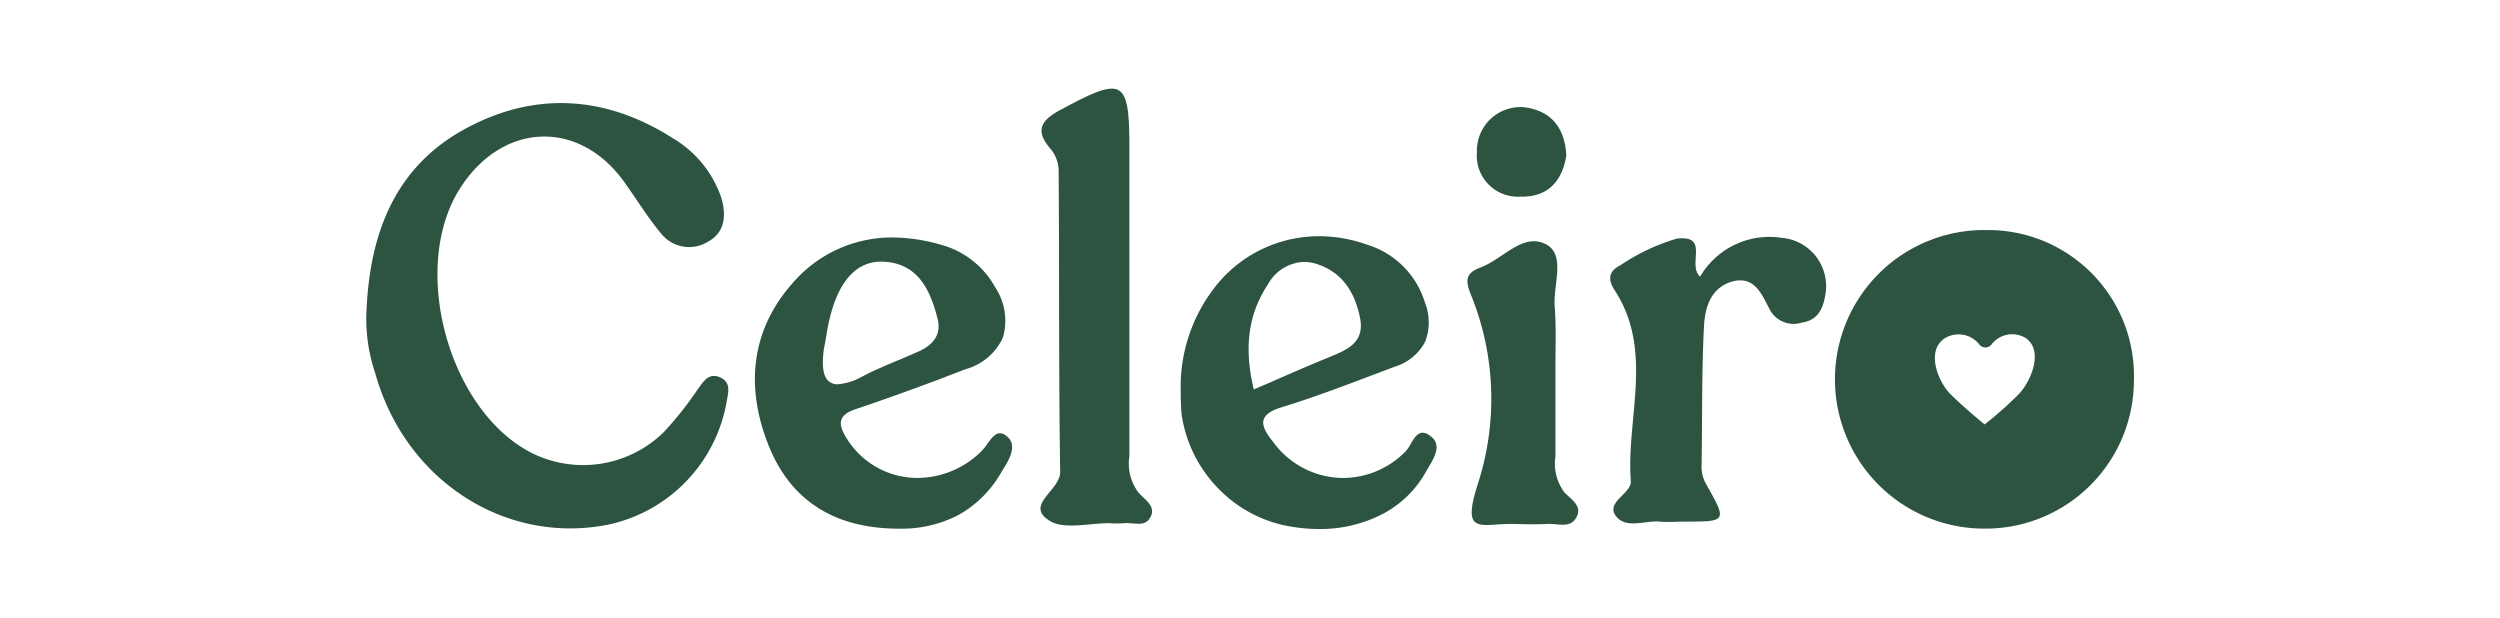 <?xml version="1.0" encoding="UTF-8"?>
<svg xmlns="http://www.w3.org/2000/svg" xmlns:xlink="http://www.w3.org/1999/xlink" width="210.477" height="52" viewBox="0 0 210.477 52">
  <defs>
    <clipPath id="clip-path">
      <rect id="Rectangle_240" data-name="Rectangle 240" width="210.476" height="52" transform="translate(170.762 3808)" fill="#fff"></rect>
    </clipPath>
  </defs>
  <g id="Mask_Group_9" data-name="Mask Group 9" transform="translate(-170.762 -3808)" clip-path="url(#clip-path)">
    <g id="logo-celeiro-01" transform="translate(-80.27 3294.569)">
      <path id="Path_152" data-name="Path 152" d="M281.9,539.835c.327-6.546,2.553-12.175,8.771-15.317,5.76-2.946,11.586-2.422,17.019,1.047a9.3,9.3,0,0,1,4.058,4.975c.458,1.505.327,2.946-1.113,3.731a3.014,3.014,0,0,1-3.862-.589c-1.113-1.309-2.029-2.815-3.011-4.189-3.731-5.5-10.277-5.433-13.942.2-4.32,6.611-1.113,18.655,5.891,22.321a9.7,9.7,0,0,0,11.193-1.7,28.979,28.979,0,0,0,2.815-3.535c.524-.72.982-1.571,2.029-1.047.851.458.589,1.244.458,2.029A12.846,12.846,0,0,1,302.195,558.1c-8.706,1.7-17.084-3.8-19.572-12.764A14.159,14.159,0,0,1,281.9,539.835Z" transform="translate(0 -0.49)" fill="#2c5440"></path>
      <path id="Subtraction_8" data-name="Subtraction 8" d="M20487.414,19027.943h-.125l-.061,0h-.064c-5.166-.07-8.732-2.318-10.6-6.678-2.219-5.273-1.562-10.119,1.9-14.008a11,11,0,0,1,8.389-3.828,14.936,14.936,0,0,1,4.111.619,7.4,7.4,0,0,1,4.518,3.533,5.1,5.1,0,0,1,.676,4.268,4.871,4.871,0,0,1-3.16,2.672c-2.947,1.152-6.033,2.275-9.168,3.338-.727.232-1.129.518-1.268.9-.143.4,0,.893.486,1.656a6.987,6.987,0,0,0,5.938,3.256,7.662,7.662,0,0,0,5.318-2.207,4.105,4.105,0,0,0,.523-.637c.324-.451.658-.92,1.084-.92a.856.856,0,0,1,.553.25c1.016.746.137,2.121-.389,2.943a9.5,9.5,0,0,1-3.623,3.672A10.335,10.335,0,0,1,20487.414,19027.943Zm-1.5-22.482c-1.807,0-3.146,1.2-3.986,3.559a15.276,15.276,0,0,0-.635,2.658l0,.014c-.064.365-.135.754-.211,1.125-.178,1.322-.076,2.176.307,2.615a1.106,1.106,0,0,0,.875.354,5.068,5.068,0,0,0,2.09-.674c.934-.488,1.938-.908,2.906-1.316l.01,0,.027-.012c.582-.244,1.184-.5,1.768-.764,1.385-.619,1.914-1.564,1.574-2.814-.564-2.182-1.508-4.449-4.254-4.717A4.479,4.479,0,0,0,20485.914,19005.461Z" transform="translate(-20160.688 -18470.004)" fill="#2c5440"></path>
      <path id="Subtraction_9" data-name="Subtraction 9" d="M20486.926,19028.074a14.674,14.674,0,0,1-2.885-.3,11.005,11.005,0,0,1-5.775-3.289,11.227,11.227,0,0,1-2.93-6.135c-.066-.854-.066-1.689-.066-1.965a13.611,13.611,0,0,1,3.457-9.363,11.112,11.112,0,0,1,8.2-3.6,12.1,12.1,0,0,1,4.053.717,7.324,7.324,0,0,1,4.846,4.846,4.543,4.543,0,0,1,.02,3.33,4.308,4.308,0,0,1-2.576,2.1q-.864.325-1.73.654l-.059.021c-2.508.951-5.1,1.932-7.7,2.729-.893.27-1.391.611-1.527,1.043-.174.566.289,1.248.813,1.9a7.325,7.325,0,0,0,5.881,3.014,7.407,7.407,0,0,0,5.246-2.227,3.37,3.37,0,0,0,.441-.637l0-.006c.273-.461.557-.941,1.006-.941a1.093,1.093,0,0,1,.645.277c1,.705.357,1.787-.162,2.656-.055.092-.113.189-.166.285a8.912,8.912,0,0,1-3.664,3.613A11.408,11.408,0,0,1,20486.926,19028.074Zm-1.283-22.488a3.635,3.635,0,0,0-3.037,1.9c-1.65,2.506-2.025,5.313-1.184,8.838.8-.342,1.561-.674,2.266-.98,1.344-.588,2.734-1.193,4.154-1.768l.016-.006c1.4-.578,2.859-1.176,2.535-3.137-.441-2.437-1.652-4-3.6-4.65A3.621,3.621,0,0,0,20485.643,19005.586Z" transform="translate(-20124.834 -18470.104)" fill="#2c5440"></path>
      <path id="Path_155" data-name="Path 155" d="M368.97,537.84v14.008a4.013,4.013,0,0,0,.785,3.077c.524.589,1.571,1.178.916,2.16-.458.72-1.375.327-2.095.393a8.736,8.736,0,0,1-1.309,0c-1.7,0-3.927.589-5.106-.262-1.964-1.309.982-2.487.982-4.058-.131-8.444-.065-16.888-.131-25.4a2.939,2.939,0,0,0-.655-1.767c-1.506-1.7-.655-2.553.982-3.4,5.106-2.749,5.629-2.487,5.629,3.273Z" transform="translate(-22.853)" fill="#2c5440"></path>
      <path id="Path_156" data-name="Path 156" d="M436.321,541.754a6.755,6.755,0,0,1,6.873-3.273,4.082,4.082,0,0,1,3.666,4.844c-.2,1.178-.655,2.095-1.964,2.291a2.275,2.275,0,0,1-2.749-1.178c-.655-1.244-1.244-2.749-3.077-2.291-1.9.524-2.356,2.291-2.422,3.862-.2,3.927-.131,7.855-.2,11.717a2.869,2.869,0,0,0,.393,1.506c1.767,3.142,1.767,3.142-1.9,3.142-.655,0-1.309.065-1.964,0-1.244-.131-2.88.655-3.731-.458-.916-1.178,1.309-1.9,1.244-2.946-.393-5.368,1.964-11-1.375-16.1-.72-1.113-.262-1.7.524-2.095a17.2,17.2,0,0,1,4.713-2.226C437.172,538.219,435.208,540.706,436.321,541.754Z" transform="translate(-42.159 -5.027)" fill="#2c5440"></path>
      <path id="Path_157" data-name="Path 157" d="M419.307,549.492v7.528a4.012,4.012,0,0,0,.786,3.076c.589.589,1.571,1.178.916,2.16-.524.851-1.571.393-2.422.458-1.113.065-2.16,0-3.273,0-2.487.065-3.862.786-2.553-3.338a23.208,23.208,0,0,0-.524-15.841c-.589-1.375-.458-1.964.785-2.422,1.9-.72,3.6-3.011,5.564-1.9,1.571.916.524,3.4.655,5.171C419.373,546.023,419.307,547.725,419.307,549.492Z" transform="translate(-37.32 -5.172)" fill="#2c5440"></path>
      <path id="Path_158" data-name="Path 158" d="M420.543,527.136c-.327,2.095-1.506,3.535-3.862,3.469a3.454,3.454,0,0,1-3.666-3.731,3.675,3.675,0,0,1,3.927-3.8C419.234,523.339,420.413,524.779,420.543,527.136Z" transform="translate(-37.64 -0.62)" fill="#2c5440"></path>
      <path id="Path_161" data-name="Path 161" d="M468.009,537.591a12.569,12.569,0,1,0-.327,25.136,12.5,12.5,0,0,0,12.764-12.437A12.29,12.29,0,0,0,468.009,537.591Zm2.749,13.812a32.325,32.325,0,0,1-2.88,2.553v.065h0v-.065c-.327-.262-1.9-1.571-2.88-2.553-1.047-1.047-2.095-3.666-.458-4.713a2.219,2.219,0,0,1,2.88.524.654.654,0,0,0,1.047,0,2.186,2.186,0,0,1,2.88-.524C472.853,547.737,471.806,550.29,470.759,551.4Z" transform="translate(-49.758 -4.792)" fill="#2c5440"></path>
    </g>
  </g>
</svg>
